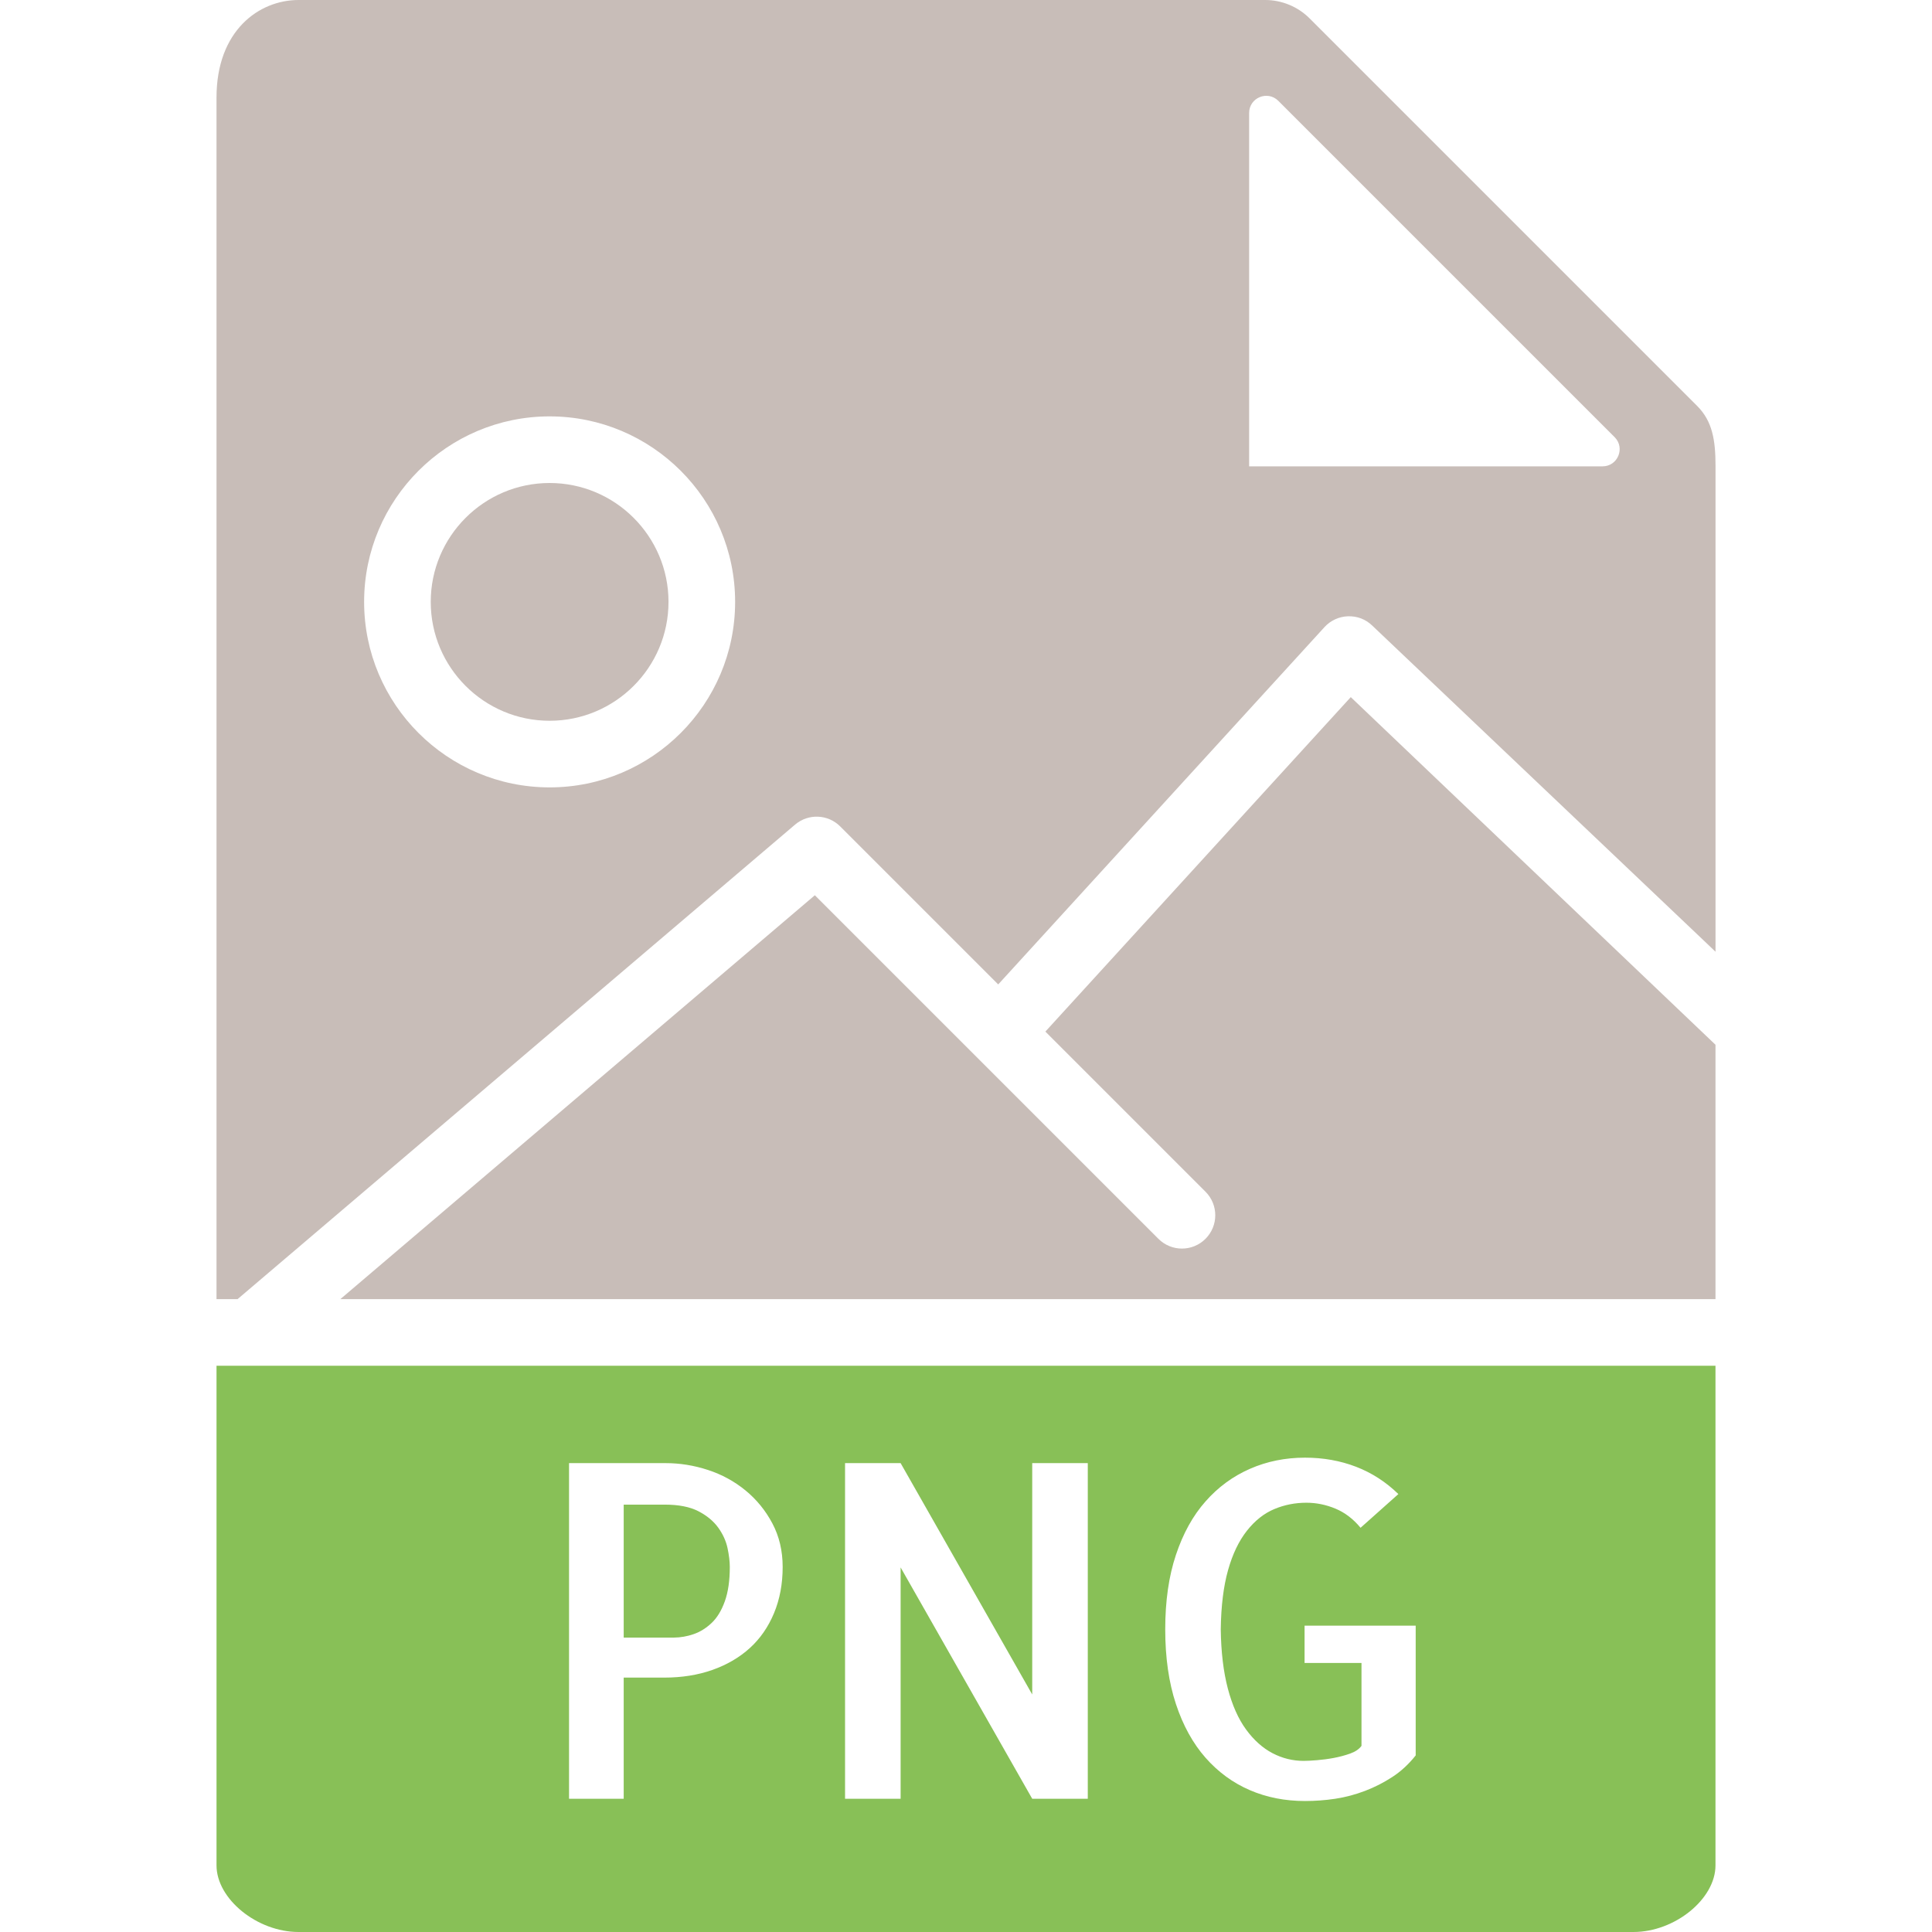 <svg enable-background="new 0 0 58 58" viewBox="0 0 58 58" xmlns="http://www.w3.org/2000/svg"><g fill="#c8bdb8"><path d="m50.95 12.187-11.637-11.637c-.349-.349-.833-.55-1.328-.55h-29.022c-1.186 0-2.463.916-2.463 2.926v36.074h.633l16.736-14.245c.397-.337.986-.314 1.355.055l4.743 4.743 9.795-10.727c.181-.198.434-.315.703-.325.282-.009.53.09.725.274l10 9.5.311.297v-14.594c-.001-.766-.093-1.333-.551-1.791zm-34.45 11.451c-3.071 0-5.569-2.498-5.569-5.569s2.498-5.569 5.569-5.569 5.569 2.498 5.569 5.569-2.498 5.569-5.569 5.569zm31.609-9.638h-10.609v-10.609c0-.458.553-.687.877-.363l10.095 10.095c.324.324.095.877-.363.877z"/><path d="m31.383 30.969 4.807 4.807c.391.391.391 1.023 0 1.414s-1.023.391-1.414 0l-10.314-10.314-14.244 12.124h41.282v-7.636l-10.949-10.436z"/><path d="m16.5 14.5c-1.968 0-3.569 1.601-3.569 3.569s1.601 3.569 3.569 3.569 3.569-1.601 3.569-3.569-1.601-3.569-3.569-3.569z"/></g><g fill="#88c057"><path d="m20.823 49.058c.196-.068.376-.18.54-.335s.296-.371.396-.649.15-.622.15-1.032c0-.164-.023-.354-.068-.567-.046-.214-.139-.419-.28-.615-.142-.196-.34-.36-.595-.492s-.593-.198-1.012-.198h-1.23v3.992h1.504c.201-.002.399-.036.595-.104z"/><path d="m7.85 41h-1.35v1.08.92 13c0 1.009 1.22 2 2.463 2h40.074c1.243 0 2.463-.991 2.463-2v-15h-43zm27.452 5.679c.214-.643.51-1.178.889-1.606.378-.429.822-.754 1.333-.978.51-.224 1.062-.335 1.654-.335.547 0 1.057.091 1.531.273.474.183.897.456 1.271.82l-1.135 1.012c-.219-.265-.47-.456-.752-.574-.283-.118-.574-.178-.875-.178-.337 0-.659.063-.964.191-.306.128-.579.344-.82.649-.242.306-.431.699-.567 1.183s-.21 1.075-.219 1.777c.009.684.08 1.276.212 1.777s.314.911.547 1.23.497.556.793.711.608.232.937.232c.1 0 .234-.007.403-.021.168-.014.337-.036.506-.068.168-.032.33-.075.485-.13s.269-.132.342-.232v-2.488h-1.709v-1.121h3.336v3.896c-.21.265-.444.48-.704.649s-.533.308-.82.417-.584.189-.889.235c-.306.046-.608.068-.909.068-.602 0-1.155-.109-1.661-.328s-.948-.542-1.326-.971-.675-.966-.889-1.613-.321-1.395-.321-2.242.106-1.593.321-2.235zm-9.933-2.755h1.668l3.951 6.945v-6.945h1.668v10.076h-1.668l-3.951-6.945v6.945h-1.668zm-8.285 0h2.898c.428 0 .852.068 1.271.205s.795.342 1.128.615.602.604.807.991.308.822.308 1.306c0 .511-.087.973-.26 1.388s-.415.764-.725 1.046-.684.501-1.121.656-.921.232-1.449.232h-1.217v3.637h-1.641v-10.076z"/></g></svg>